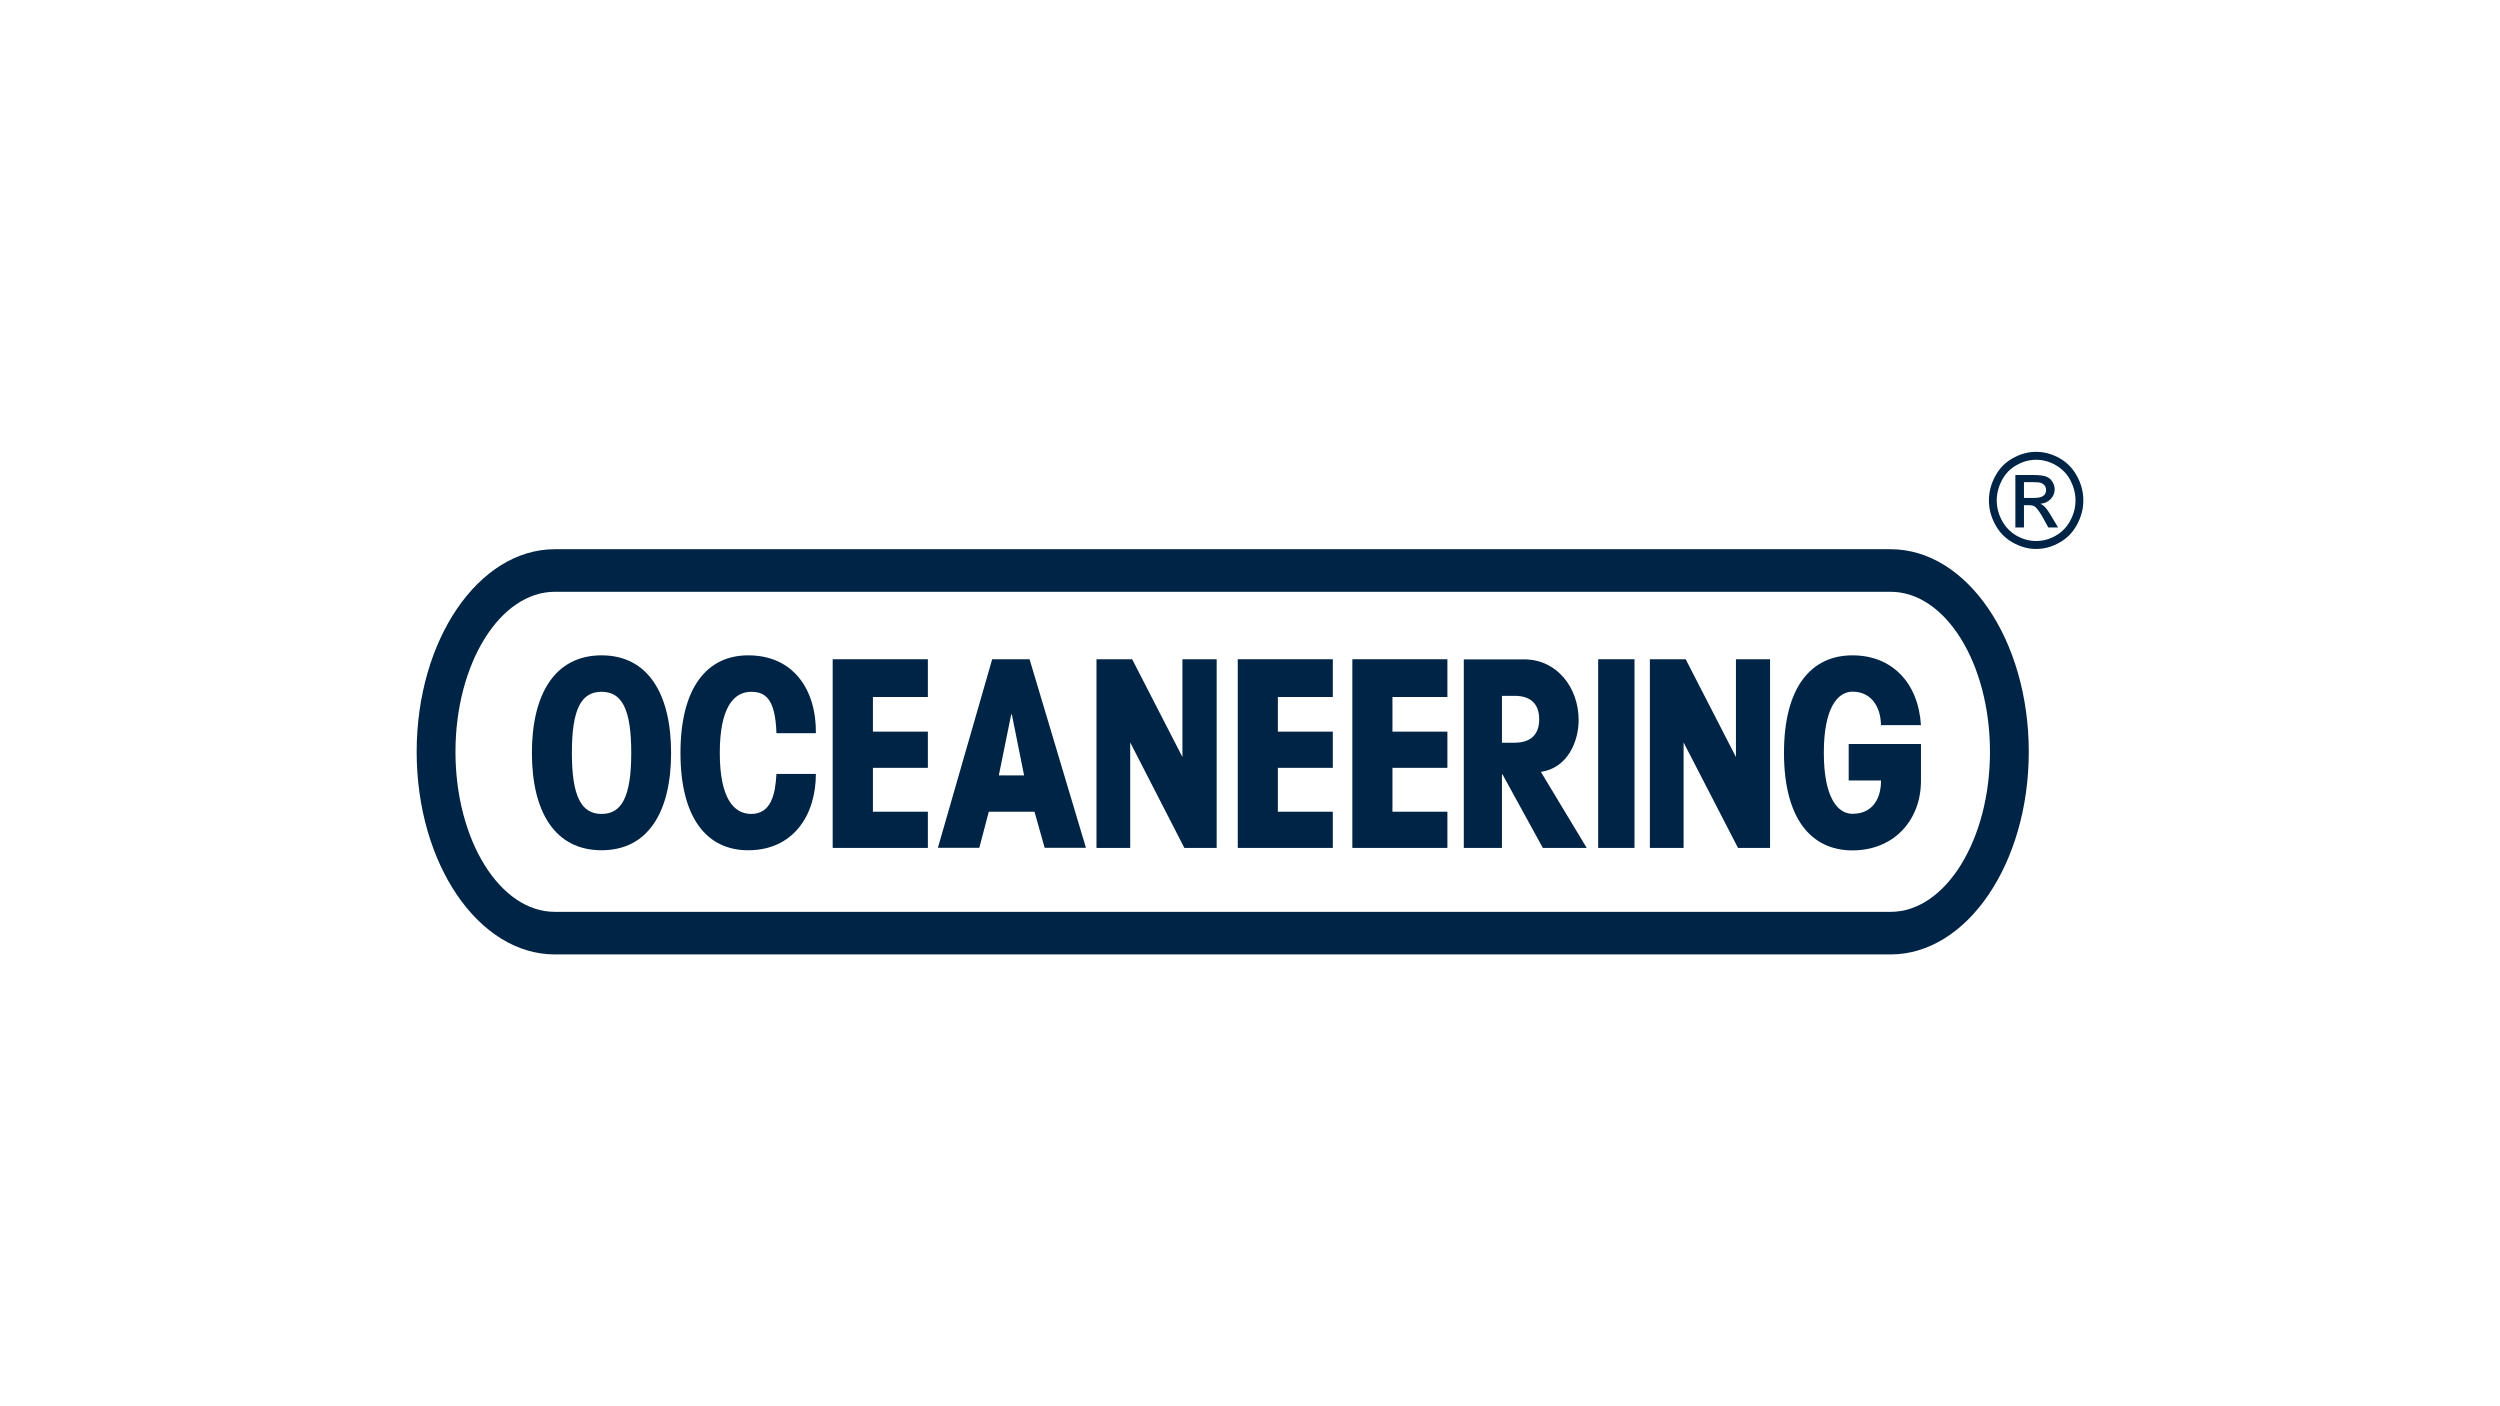 <?xml version="1.0" encoding="UTF-8"?>
<svg id="Color" xmlns="http://www.w3.org/2000/svg" width="192" height="108" xmlns:xlink="http://www.w3.org/1999/xlink" viewBox="0 0 192 108">
  <defs>
    <clipPath id="clippath">
      <rect x="32" y="34.71" width="128" height="38.59" style="fill: none; stroke-width: 0px;"/>
    </clipPath>
  </defs>
  <g id="Oceaneering">
    <g style="clip-path: url(#clippath);">
      <path d="m145.2,70.03H42.61c-4.22,0-7.63-5.51-7.63-12.29s3.42-12.29,7.63-12.29h102.59c4.22,0,7.63,5.51,7.63,12.29s-3.42,12.29-7.63,12.29Zm0-27.85H42.61c-5.85,0-10.61,6.96-10.61,15.56s4.75,15.56,10.61,15.56h102.59c5.85,0,10.61-6.96,10.61-15.56s-4.75-15.56-10.61-15.56Z" style="fill: #002445; fill-rule: evenodd; stroke-width: 0px;"/>
      <path d="m43.92,57.82c0-3.41.74-4.69,2.28-4.69s2.28,1.28,2.28,4.69-.75,4.69-2.28,4.69-2.28-1.29-2.28-4.69Zm-3.07,0c0,4.53,1.77,7.48,5.35,7.48s5.34-2.96,5.34-7.48-1.77-7.49-5.34-7.49-5.35,2.96-5.35,7.49Z" style="fill: #002445; fill-rule: evenodd; stroke-width: 0px;"/>
      <path d="m62.66,56.32c.04-3.36-1.73-5.99-5.2-5.99-3.14,0-5.2,2.45-5.2,7.49s2.05,7.48,5.2,7.48c3.38,0,5.19-2.58,5.2-5.86h-3.03c-.08,1.54-.4,3.07-1.94,3.07-1.36,0-2.41-1.24-2.41-4.69s1.05-4.69,2.41-4.69c1.13,0,1.86.6,1.94,3.18h3.03Z" style="fill: #002445; stroke-width: 0px;"/>
      <path d="m79.08,50.63h-2.88l-4.17,14.48h3.18l.73-2.77h3.51l.78,2.77h3.17l-4.33-14.48Zm-.43,8.92h-1.94l.95-4.68h.05l.94,4.68Z" style="fill: #002445; fill-rule: evenodd; stroke-width: 0px;"/>
      <polygon points="90.81 50.63 90.81 58.14 86.95 50.63 84.21 50.63 84.21 65.12 86.8 65.12 86.8 57.02 90.96 65.12 93.44 65.12 93.44 50.63 90.81 50.63" style="fill: #002445; stroke-width: 0px;"/>
      <polygon points="133.32 50.63 133.32 58.14 129.46 50.63 126.71 50.63 126.71 65.12 129.3 65.12 129.3 57.02 133.48 65.12 135.94 65.12 135.94 50.63 133.32 50.63" style="fill: #002445; stroke-width: 0px;"/>
      <polygon points="111.16 65.12 111.16 62.34 106.94 62.34 106.94 58.97 111.16 58.97 111.16 56.19 106.94 56.19 106.94 53.53 111.16 53.53 111.16 50.63 103.86 50.63 103.86 65.12 111.16 65.12" style="fill: #002445; stroke-width: 0px;"/>
      <path d="m112.41,65.12h2.94v-5.65h.04l3.1,5.65h3.37l-3.52-5.84c2.07-.3,2.9-2.36,2.9-3.98,0-2.49-1.67-4.66-4.18-4.66h-4.64v14.48Zm2.94-11.68h.97c1.2,0,1.89.59,1.89,1.8s-.69,1.8-1.89,1.8h-.97v-3.6Z" style="fill: #002445; fill-rule: evenodd; stroke-width: 0px;"/>
      <path d="m147.53,55.7c-.2-3.28-2.24-5.37-5.26-5.37-3.18,0-5.26,2.45-5.26,7.49s2.08,7.49,5.26,7.49,5.26-2.32,5.26-5.34v-2.83h-5.55v2.8h2.48c.02,1.16-.49,2.56-2.19,2.56-1.14,0-2.2-1.24-2.2-4.69s1.06-4.69,2.2-4.69c1.45,0,2.17,1.17,2.19,2.57h3.07Z" style="fill: #002445; stroke-width: 0px;"/>
      <polygon points="102.36 65.12 102.36 62.34 98.14 62.34 98.14 58.97 102.36 58.97 102.36 56.19 98.14 56.19 98.14 53.53 102.36 53.53 102.36 50.63 95.06 50.63 95.06 65.12 102.36 65.12" style="fill: #002445; stroke-width: 0px;"/>
      <polygon points="71.26 65.12 71.26 62.34 67.04 62.34 67.04 58.97 71.26 58.97 71.26 56.19 67.04 56.19 67.04 53.53 71.26 53.53 71.26 50.63 63.95 50.63 63.95 65.12 71.26 65.12" style="fill: #002445; stroke-width: 0px;"/>
      <path d="m155.44,38.24h.76c.36,0,.61-.06.74-.17s.2-.25.2-.44c0-.11-.04-.23-.09-.32-.07-.09-.16-.16-.27-.21s-.32-.07-.63-.07h-.71v1.2Zm-.66,2.27v-4.03h1.35c.46,0,.79.04.99.11.21.08.38.2.49.39.12.18.19.38.19.58,0,.29-.1.55-.3.76-.21.22-.47.34-.8.37.13.06.24.13.33.22.15.16.34.43.56.81l.47.79h-.75l-.35-.64c-.27-.5-.5-.81-.65-.94-.12-.09-.28-.14-.5-.13h-.37v1.71h-.66Zm1.6-5.2c-.51,0-1.01.13-1.49.4-.49.27-.87.66-1.14,1.16-.26.5-.4,1.03-.4,1.56s.13,1.05.4,1.55c.26.49.64.88,1.12,1.16.48.27.98.41,1.51.41s1.02-.14,1.5-.41c.49-.28.86-.67,1.12-1.16.27-.5.4-1.02.4-1.55s-.14-1.06-.4-1.56c-.27-.5-.65-.88-1.14-1.16-.48-.27-.98-.4-1.48-.4Zm0-.61c.6,0,1.2.16,1.78.48.57.32,1.03.78,1.35,1.38.33.6.49,1.22.49,1.87s-.16,1.26-.48,1.85c-.32.6-.76,1.06-1.34,1.38-.57.33-1.18.5-1.8.5s-1.23-.17-1.81-.5c-.57-.32-1.02-.78-1.34-1.38-.32-.59-.48-1.2-.48-1.85s.16-1.27.49-1.87c.32-.6.77-1.06,1.36-1.38.57-.32,1.17-.48,1.78-.48Z" style="fill: #002445; fill-rule: evenodd; stroke-width: 0px;"/>
      <polygon points="125.53 65.12 122.74 65.12 122.74 50.63 124.24 50.63 125.53 50.63 125.53 65.12" style="fill: #002445; stroke-width: 0px;"/>
    </g>
  </g>
</svg>
